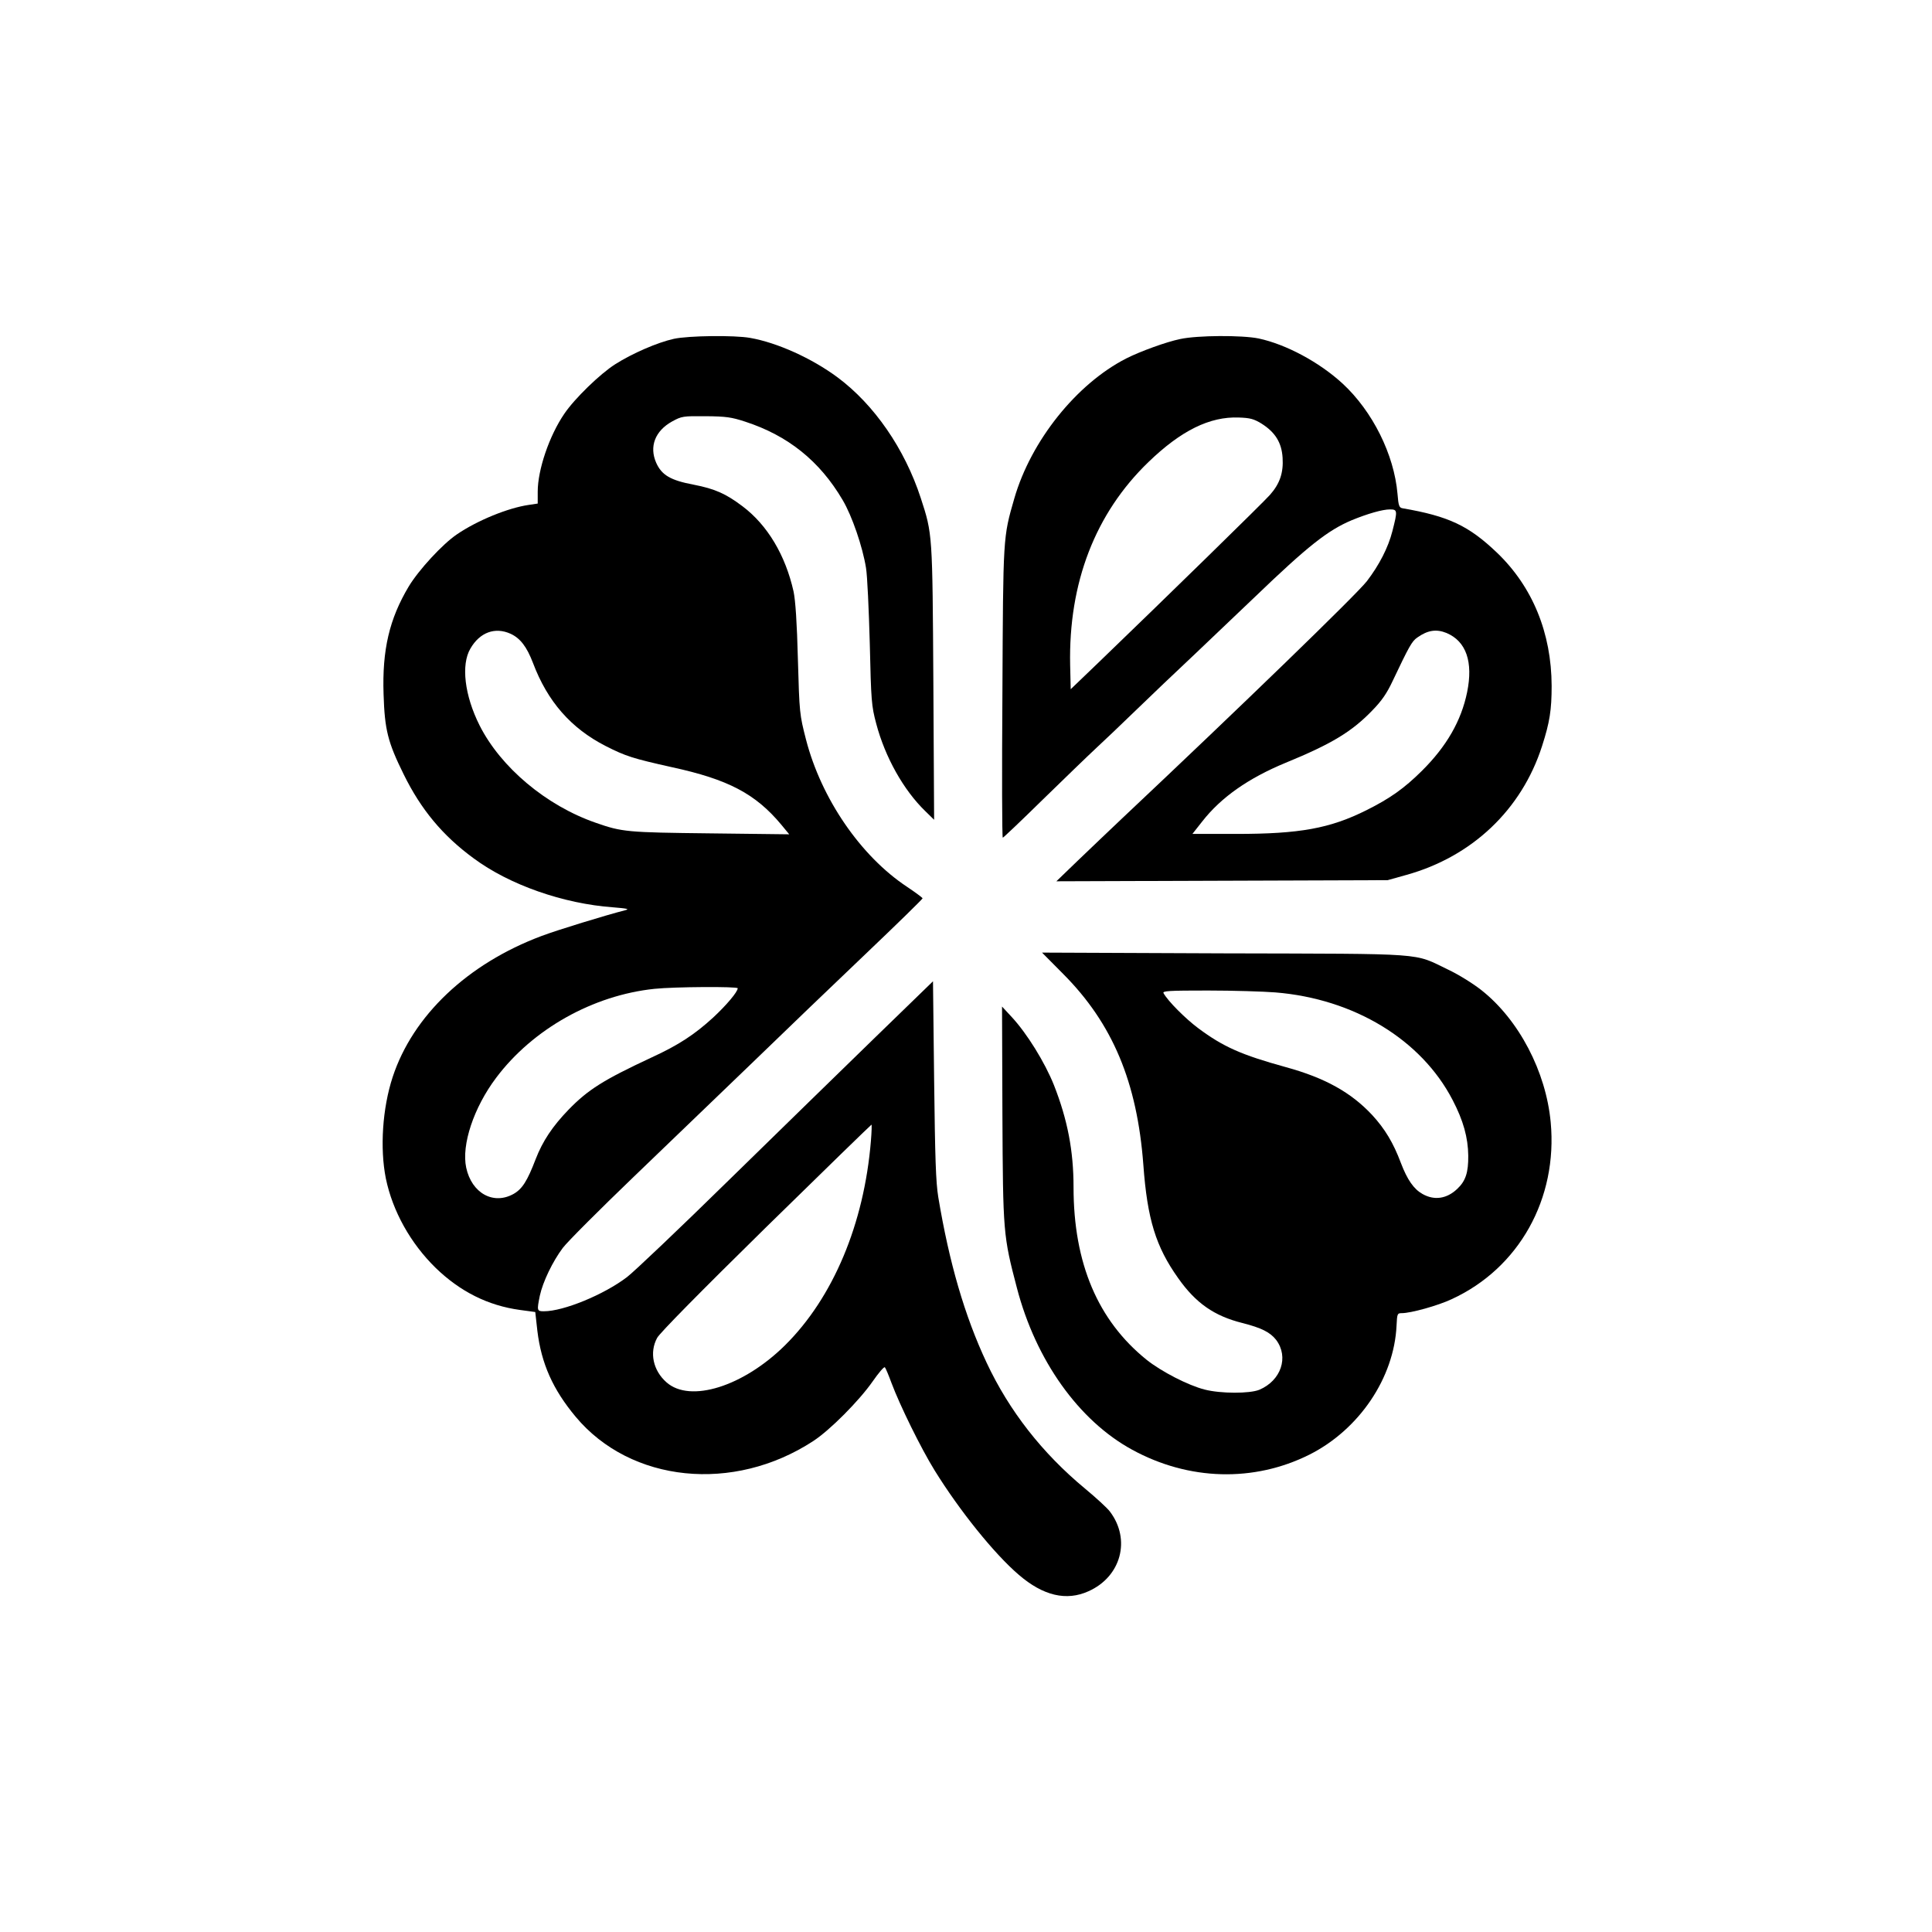 <?xml version="1.0" standalone="no"?>
<!DOCTYPE svg PUBLIC "-//W3C//DTD SVG 20010904//EN"
 "http://www.w3.org/TR/2001/REC-SVG-20010904/DTD/svg10.dtd">
<svg version="1.0" xmlns="http://www.w3.org/2000/svg"
 width="1024pt" height="1024pt" viewBox="0 0 1024 1024"
 preserveAspectRatio="xMidYMid meet">

<g transform="translate(0,1024) scale(0.1,-0.1)"
fill="#000000" stroke="none">
<path d="M3571 8444 c-86 -19 -220 -77 -311 -135 -80 -51 -215 -182 -269 -262
-80 -117 -141 -297 -141 -413 l0 -63 -47 -7 c-111 -16 -274 -83 -381 -156 -77
-52 -203 -189 -256 -277 -102 -171 -141 -335 -133 -571 6 -188 22 -253 107
-425 91 -185 206 -324 370 -444 190 -141 476 -241 740 -260 73 -6 88 -9 65
-15 -109 -28 -357 -104 -445 -137 -392 -147 -682 -422 -789 -748 -54 -165 -68
-377 -36 -537 36 -174 131 -344 264 -474 130 -126 278 -200 447 -223 l81 -11
11 -99 c21 -174 82 -311 203 -456 292 -350 837 -405 1259 -129 88 57 244 214
315 316 32 46 61 80 65 75 4 -4 20 -42 35 -83 45 -120 156 -346 229 -464 132
-213 316 -442 446 -553 129 -111 252 -140 369 -87 173 77 226 274 114 422 -13
18 -73 73 -132 122 -227 188 -402 412 -522 668 -116 247 -198 529 -256 877
-13 80 -17 204 -22 622 l-6 522 -306 -297 c-168 -163 -518 -505 -777 -758
-259 -254 -502 -485 -539 -513 -122 -93 -336 -181 -440 -181 -37 0 -38 3 -22
82 16 74 68 182 122 254 26 34 194 202 374 375 180 173 463 445 628 604 165
160 436 420 603 579 166 158 302 291 302 295 -1 3 -38 31 -83 61 -245 162
-454 467 -535 780 -34 133 -35 139 -43 425 -5 196 -13 312 -23 360 -43 192
-138 352 -271 452 -89 67 -146 92 -258 114 -123 23 -170 51 -199 116 -38 86
-6 169 84 219 51 28 58 29 178 28 108 -1 137 -5 210 -29 227 -74 395 -209 516
-415 50 -84 106 -248 124 -360 7 -41 15 -221 20 -400 7 -306 9 -331 34 -425
47 -178 145 -353 261 -465 l46 -45 -4 725 c-5 794 -4 788 -67 981 -85 260
-246 494 -441 639 -136 101 -320 184 -463 209 -83 15 -328 12 -405 -5z m-865
-1563 c52 -24 86 -69 119 -155 77 -204 201 -346 385 -440 106 -54 144 -66 350
-112 300 -65 444 -141 581 -305 l42 -51 -419 5 c-440 5 -466 7 -606 56 -263
91 -504 294 -616 516 -80 159 -99 322 -49 407 50 87 131 116 213 79z m1204
-1879 c0 -19 -60 -90 -130 -155 -97 -89 -183 -146 -327 -212 -255 -119 -336
-170 -440 -277 -84 -87 -137 -166 -174 -262 -44 -115 -71 -158 -117 -184 -107
-60 -222 4 -251 139 -26 121 40 319 159 477 194 258 513 437 839 471 104 11
441 13 441 3z m706 -809 c-36 -439 -200 -831 -456 -1084 -221 -218 -502 -306
-627 -196 -72 63 -92 159 -50 236 14 26 229 244 577 586 305 299 557 544 559
544 2 1 1 -38 -3 -86z"/>
<path d="M6255 8443 c-73 -15 -211 -65 -286 -103 -264 -135 -505 -437 -593
-742 -60 -208 -59 -197 -63 -1030 -3 -423 -2 -768 2 -768 3 0 99 91 213 203
114 111 241 234 282 272 41 38 136 128 210 200 74 72 216 207 315 300 99 94
240 229 315 300 282 271 387 354 515 408 83 34 162 57 202 57 40 0 41 -6 13
-115 -22 -87 -70 -180 -135 -265 -52 -68 -667 -664 -1299 -1259 -66 -63 -172
-163 -234 -223 l-113 -109 878 3 878 3 100 28 c348 97 610 346 718 682 41 127
51 192 51 320 -1 280 -101 525 -290 706 -150 143 -256 193 -500 235 -18 3 -22
13 -27 77 -18 208 -132 437 -291 584 -124 114 -300 208 -445 239 -88 18 -324
17 -416 -3z m431 -448 c73 -46 107 -101 112 -181 5 -79 -14 -137 -67 -197 -34
-39 -557 -550 -906 -886 l-150 -144 -3 128 c-9 436 133 804 415 1076 173 167
325 242 479 236 59 -2 79 -7 120 -32z m981 -1110 c104 -44 142 -153 109 -314
-31 -151 -108 -286 -240 -417 -93 -92 -167 -145 -293 -208 -194 -97 -354 -126
-691 -126 l-232 0 52 66 c100 128 244 229 442 311 244 100 351 165 459 277 51
52 78 92 108 156 88 185 102 211 131 231 55 39 101 46 155 24z"/>
<path d="M5635 5078 c262 -263 392 -573 425 -1012 21 -288 66 -434 185 -601
93 -132 191 -200 339 -237 102 -26 148 -49 180 -90 68 -91 26 -215 -89 -264
-51 -21 -205 -21 -290 1 -87 22 -229 95 -308 158 -258 208 -387 511 -387 915
0 193 -32 358 -104 541 -48 120 -143 274 -224 361 l-51 55 2 -570 c3 -629 4
-644 77 -922 100 -383 328 -703 611 -857 300 -164 645 -173 939 -26 264 133
449 407 462 684 3 63 4 66 28 66 48 0 192 40 264 74 357 164 563 533 525 938
-25 268 -168 542 -366 699 -44 35 -121 83 -178 110 -188 90 -95 83 -1186 86
l-966 4 112 -113z m1125 -98 c417 -34 773 -250 939 -570 57 -109 82 -200 83
-295 1 -90 -14 -135 -59 -177 -55 -52 -121 -62 -184 -26 -46 26 -80 75 -114
164 -40 107 -85 181 -152 254 -112 120 -250 197 -458 254 -235 65 -331 107
-465 207 -67 50 -160 143 -183 185 -7 12 27 14 235 14 134 0 295 -5 358 -10z"/>
</g>
</svg>
